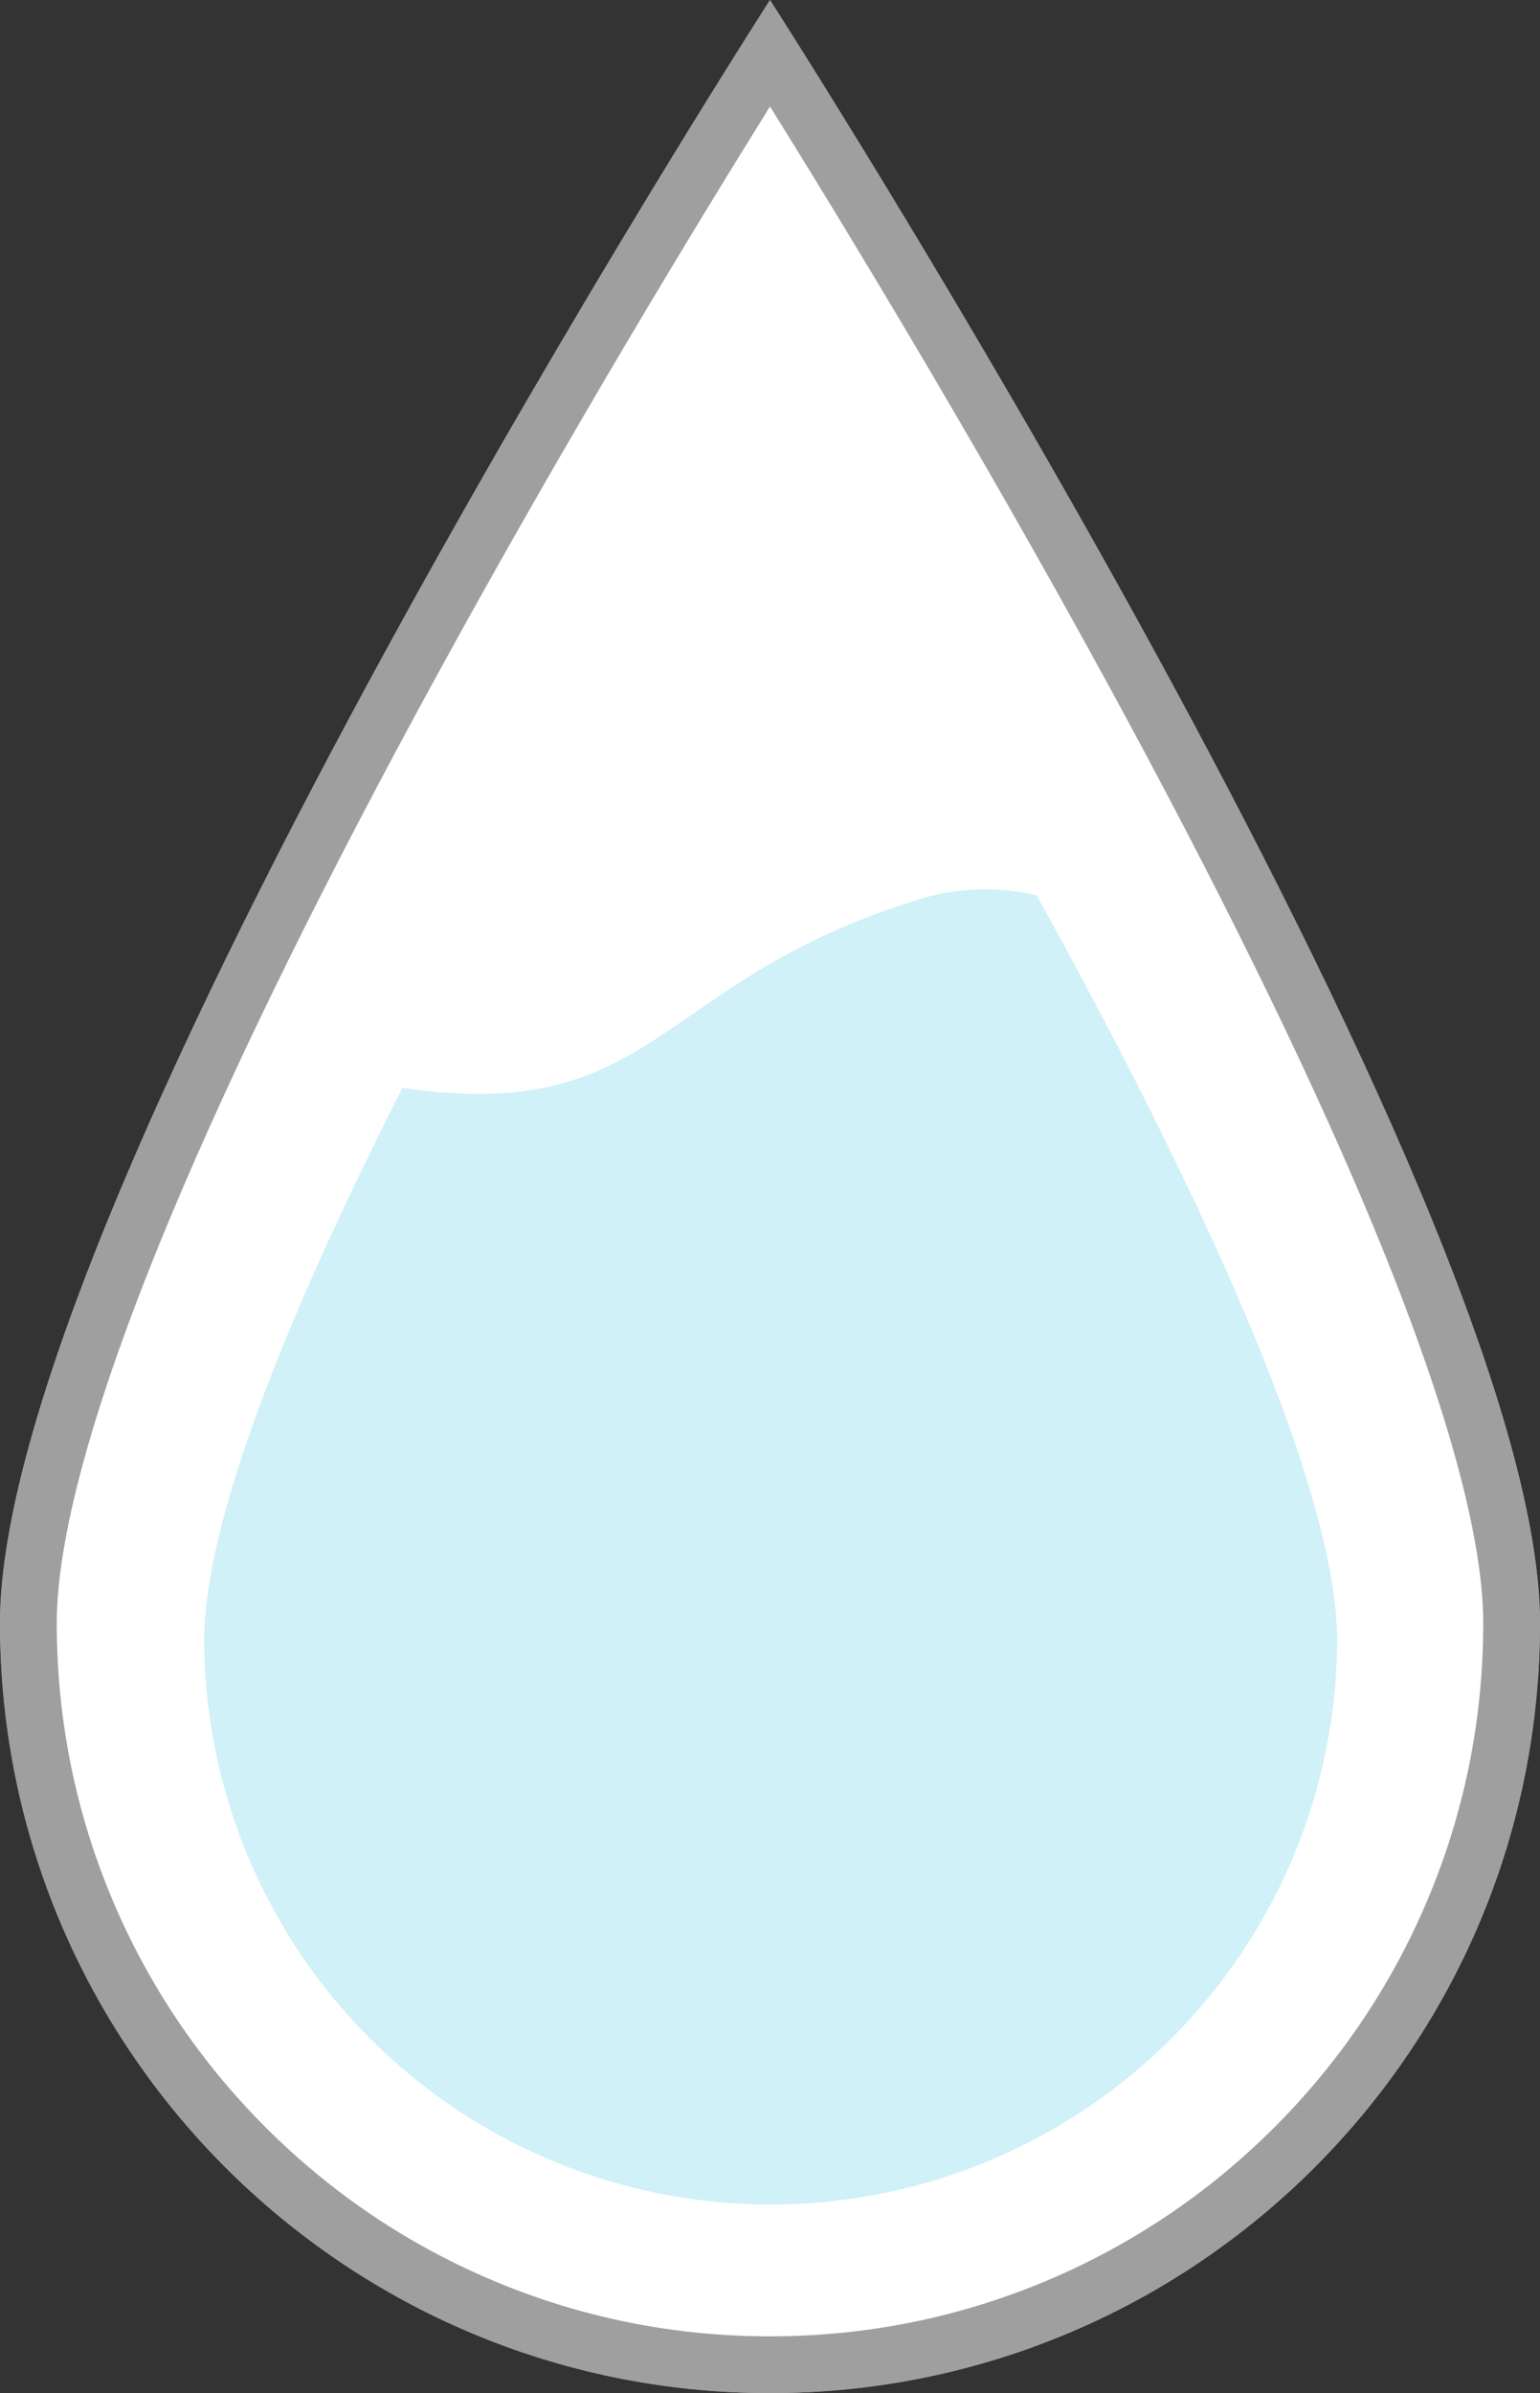 <svg xmlns="http://www.w3.org/2000/svg" width="94.964" height="147.543" viewBox="0 0 94.964 147.543">
  <rect x="0" y="0" width="94.964" height="147.543" fill="#333333" stroke="none"/>
  <g id="Group_13126" data-name="Group 13126" transform="translate(-152 -3651.234)">
    <g id="Group_13101" data-name="Group 13101" transform="translate(-379.221 -58.394)">
      <g id="Path_30185" data-name="Path 30185" transform="translate(531.221 3733.989)" fill="#fff">
        <path d="M 47.482 121.182 C 41.341 121.182 35.385 119.98 29.779 117.608 C 24.363 115.318 19.499 112.038 15.321 107.86 C 11.144 103.683 7.864 98.818 5.573 93.403 C 3.202 87.797 2 81.84 2 75.7 C 2 65.311 10.125 44.942 25.496 16.794 C 34.601 0.122 43.794 -14.755 47.482 -20.624 C 51.172 -14.752 60.373 0.138 69.479 16.814 C 84.843 44.951 92.964 65.314 92.964 75.7 C 92.964 81.84 91.762 87.797 89.391 93.403 C 87.1 98.818 83.821 103.683 79.643 107.86 C 75.465 112.038 70.601 115.318 65.185 117.608 C 59.579 119.98 53.623 121.182 47.482 121.182 Z" stroke="none"/>
        <path d="M 47.482 -16.849 C 43.122 -9.829 35.138 3.309 27.23 17.792 C 20.409 30.286 14.982 41.313 11.1 50.569 C 8.824 55.993 7.069 60.842 5.883 64.981 C 4.634 69.341 4 72.948 4 75.7 C 4 81.571 5.149 87.265 7.415 92.624 C 9.605 97.801 12.741 102.452 16.736 106.446 C 20.73 110.441 25.381 113.577 30.558 115.766 C 35.916 118.033 41.61 119.182 47.482 119.182 C 53.354 119.182 59.048 118.033 64.406 115.766 C 69.584 113.577 74.234 110.441 78.229 106.446 C 82.223 102.452 85.359 97.801 87.549 92.624 C 89.815 87.265 90.964 81.571 90.964 75.7 C 90.964 72.948 90.331 69.341 89.081 64.981 C 87.895 60.842 86.14 55.993 83.865 50.569 C 79.983 41.313 74.556 30.286 67.734 17.792 C 59.827 3.309 51.843 -9.829 47.482 -16.849 M 47.482 -24.361 C 47.482 -24.361 94.964 49.476 94.964 75.7 C 94.964 101.923 73.706 123.182 47.482 123.182 C 21.259 123.182 -7.62939453125e-06 101.923 -7.62939453125e-06 75.7 C -7.62939453125e-06 49.476 47.482 -24.361 47.482 -24.361 Z" stroke="none" fill="#9f9f9f"/>
      </g>
      <g id="Path_30186" data-name="Path 30186" transform="translate(531.221 3733.989)" fill="#fff" stroke-linecap="round" stroke-linejoin="round">
        <path d="M 47.482 121.432 C 41.308 121.432 35.319 120.223 29.682 117.839 C 24.236 115.535 19.345 112.238 15.145 108.037 C 10.944 103.837 7.646 98.946 5.343 93.5 C 2.959 87.863 1.75 81.874 1.75 75.7 C 1.75 65.269 9.886 44.859 25.277 16.674 C 34.563 -0.331 43.943 -15.47 47.482 -21.093 C 51.023 -15.468 60.409 -0.317 69.697 16.691 C 85.082 44.867 93.214 65.272 93.214 75.7 C 93.214 81.874 92.006 87.863 89.621 93.5 C 87.318 98.946 84.02 103.837 79.82 108.037 C 75.619 112.238 70.728 115.535 65.283 117.839 C 59.646 120.223 53.657 121.432 47.482 121.432 Z" stroke="none"/>
        <path d="M 47.482 -17.795 C 43.227 -10.964 34.97 2.572 26.794 17.548 C 19.964 30.057 14.529 41.101 10.639 50.373 C 8.356 55.816 6.594 60.684 5.403 64.843 C 4.14 69.248 3.5 72.901 3.5 75.7 C 3.5 81.639 4.662 87.398 6.955 92.818 C 9.17 98.055 12.342 102.759 16.382 106.8 C 20.422 110.84 25.126 114.012 30.363 116.227 C 35.784 118.519 41.543 119.682 47.482 119.682 C 53.421 119.682 59.181 118.519 64.601 116.227 C 69.838 114.012 74.542 110.84 78.582 106.8 C 82.623 102.759 85.795 98.055 88.01 92.818 C 90.302 87.398 91.464 81.639 91.464 75.7 C 91.464 72.901 90.824 69.248 89.562 64.843 C 88.37 60.684 86.608 55.816 84.325 50.373 C 80.436 41.101 75.001 30.057 68.171 17.548 C 59.994 2.572 51.737 -10.964 47.482 -17.795 M 47.482 -24.361 C 47.482 -24.361 94.964 49.476 94.964 75.7 C 94.964 101.923 73.706 123.182 47.482 123.182 C 21.259 123.182 -7.62939453125e-06 101.923 -7.62939453125e-06 75.7 C -7.62939453125e-06 49.476 47.482 -24.361 47.482 -24.361 Z" stroke="none" fill="#9f9f9f"/>
      </g>
      <path id="Intersection_1" data-name="Intersection 1" d="M0,46.343c0-7.688,5.548-20.941,12.223-34.1,15.651,2.271,15.5-6.451,31.4-11.473A13.8,13.8,0,0,1,51.338.377c9.071,16.415,18.525,35.929,18.525,45.965A34.932,34.932,0,0,1,0,46.343Z" transform="translate(543.813 3764.457)" fill="#cff1f7"/>
    </g>
  </g>
</svg>
